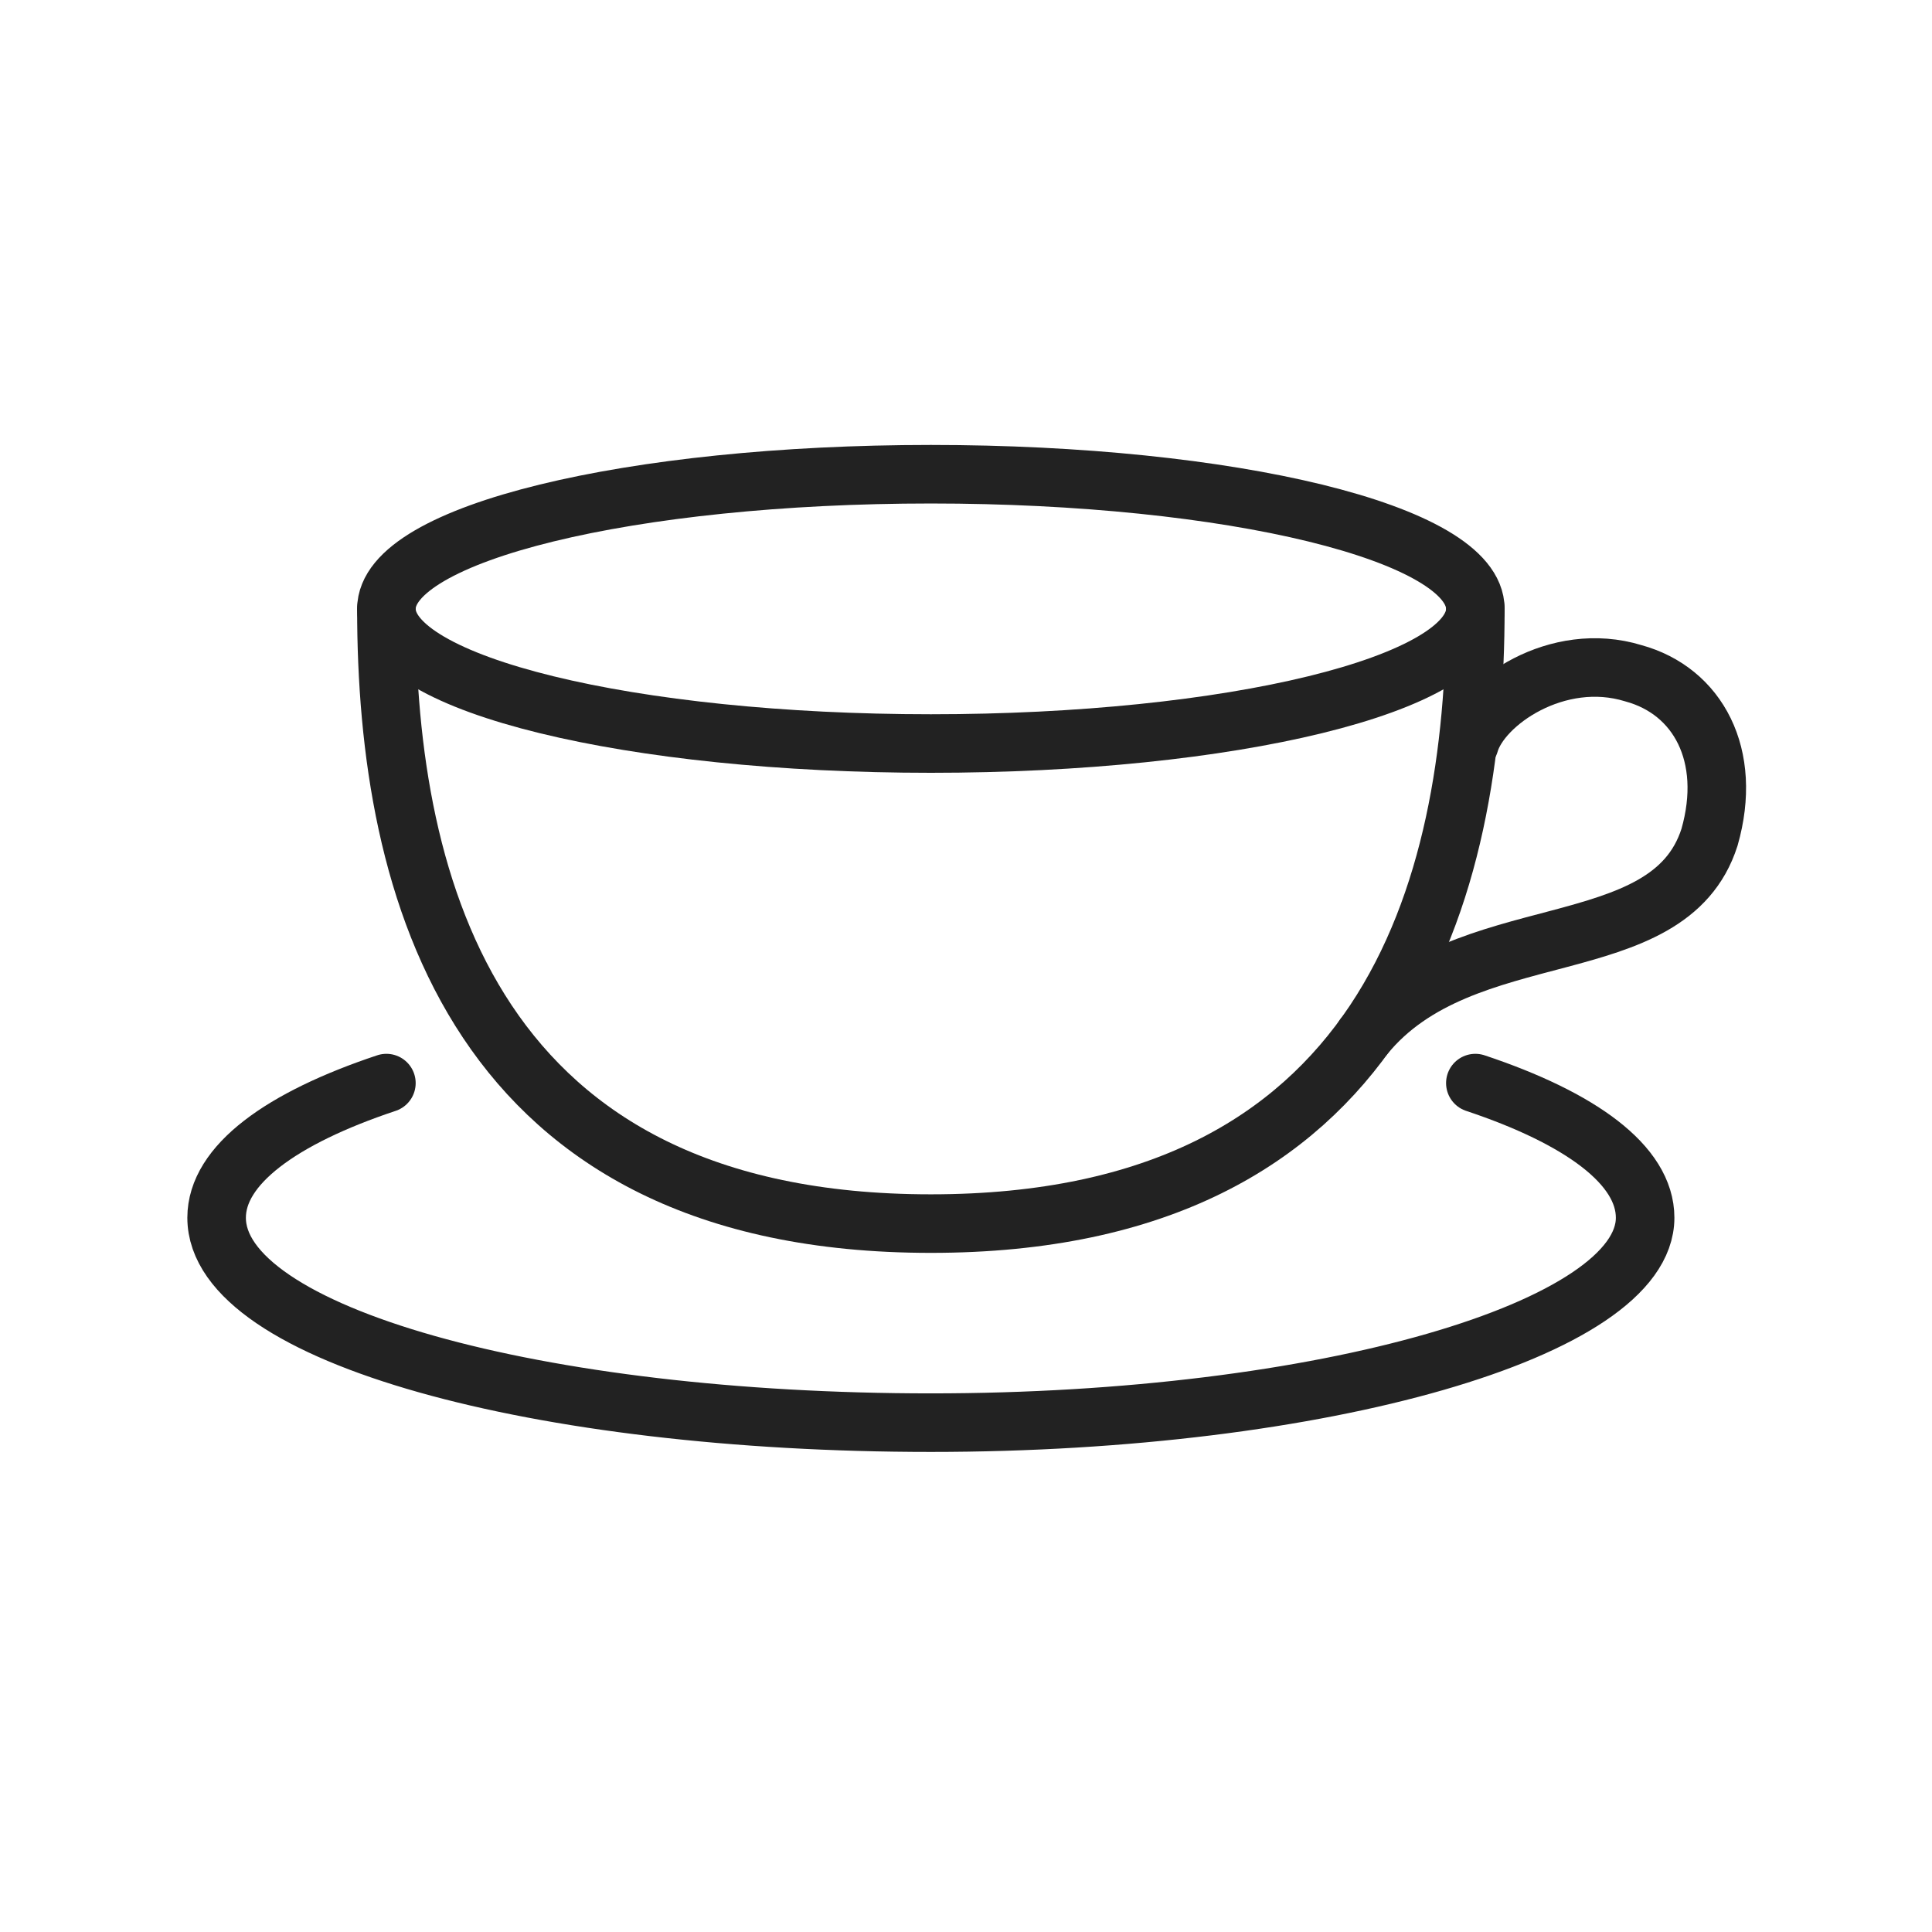 <?xml version="1.0" encoding="utf-8"?>
<!-- Generator: Adobe Illustrator 27.3.1, SVG Export Plug-In . SVG Version: 6.00 Build 0)  -->
<svg width="32" height="32" version="1.1" id="Layer_1" xmlns="http://www.w3.org/2000/svg" xmlns:xlink="http://www.w3.org/1999/xlink" x="0px" y="0px"
	 viewBox="0 0 32 33" style="enable-background:new 0 0 32 33;" xml:space="preserve">
<style type="text/css">
	.st0{fill:none;stroke:#222222;stroke-linecap:round;stroke-linejoin:round;}
</style>
<path class="st0" d="M15.4,12.7c5.1,0,9.3-1,9.3-2.3c0-1.3-4.2-2.3-9.3-2.3s-9.3,1-9.3,2.3C6.1,11.7,10.3,12.7,15.4,12.7z"/>
<path class="st0" d="M24.7,10.4c0,4.8-1.5,10.5-9.3,10.5s-9.3-5.7-9.3-10.5"/>
<path class="st0" d="M24.7,18.5c1.8,0.6,2.9,1.4,2.9,2.3c0,1.9-5.5,3.5-12.2,3.5c-6.7,0-12.2-1.5-12.2-3.5c0-0.9,1.1-1.7,2.9-2.3"/>
<path class="st0" d="M24.6,12.7c0.2-0.7,1.5-1.6,2.8-1.2c1.1,0.3,1.7,1.4,1.3,2.8c-0.7,2.2-4.2,1.3-5.9,3.4"/>
</svg>
